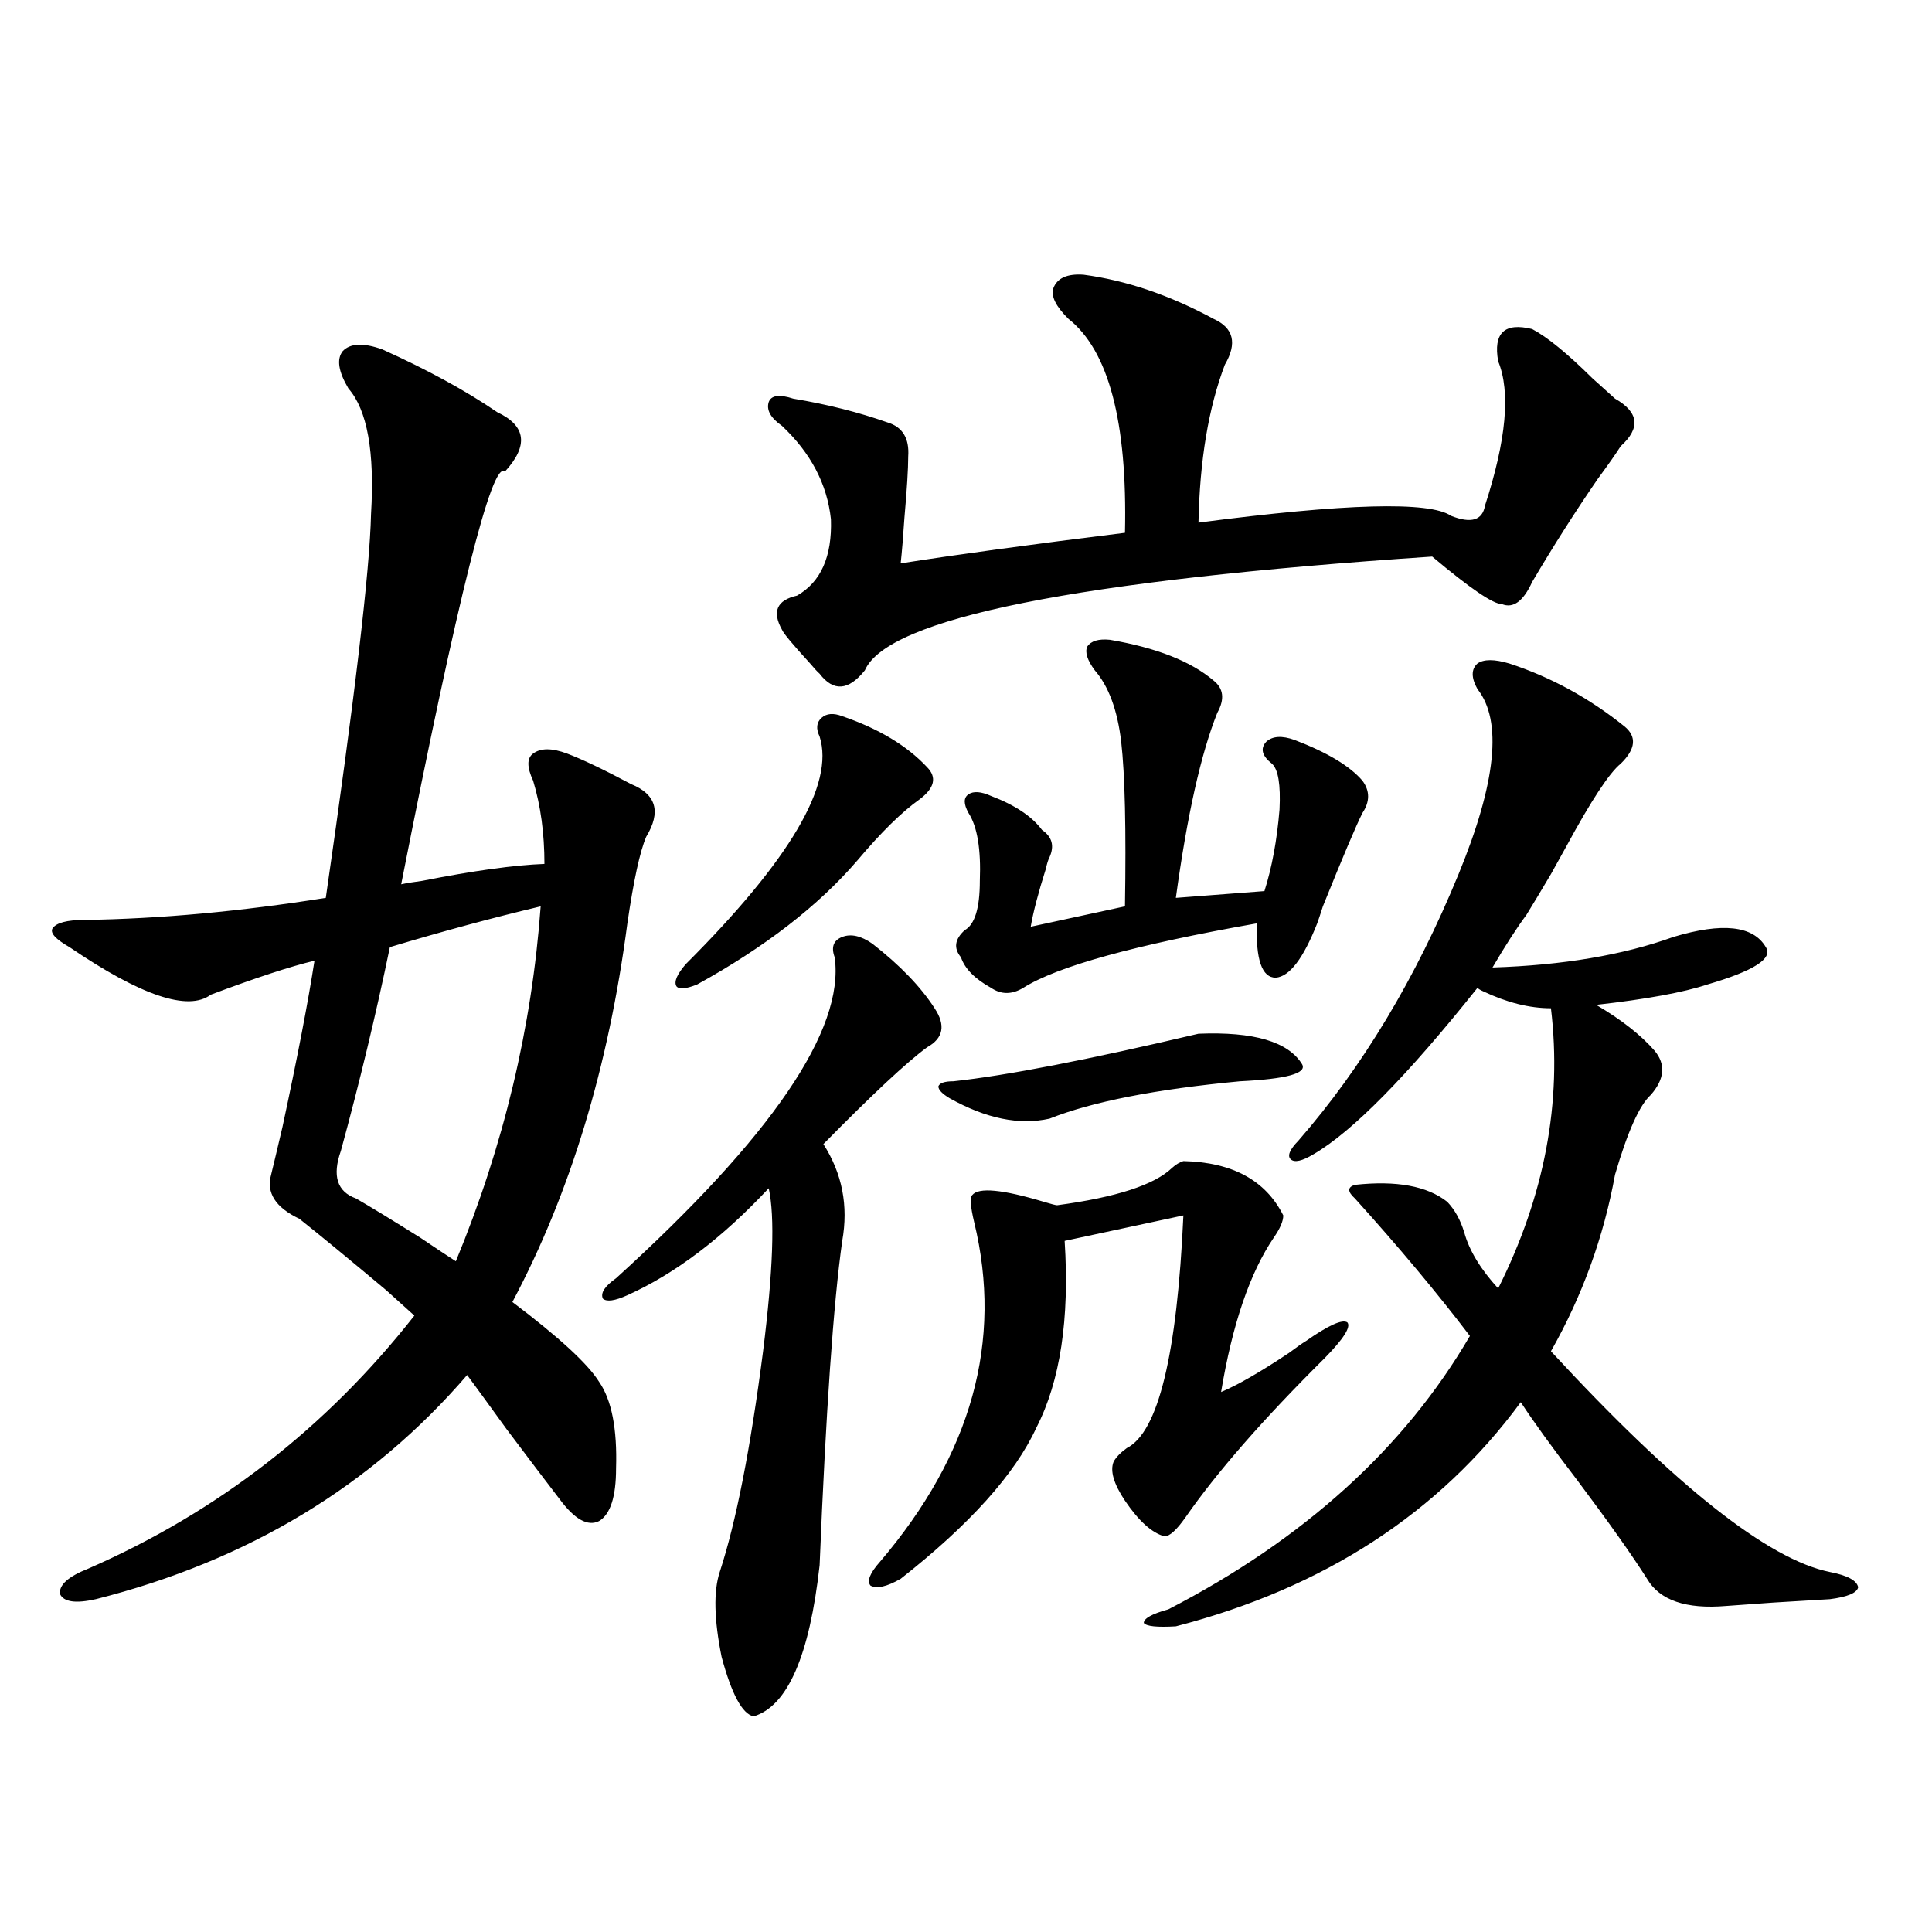 <?xml version="1.0" encoding="utf-8"?>
<!-- Generator: Adobe Illustrator 16.0.0, SVG Export Plug-In . SVG Version: 6.00 Build 0)  -->
<!DOCTYPE svg PUBLIC "-//W3C//DTD SVG 1.1//EN" "http://www.w3.org/Graphics/SVG/1.1/DTD/svg11.dtd">
<svg version="1.1" id="图层_1" xmlns="http://www.w3.org/2000/svg" xmlns:xlink="http://www.w3.org/1999/xlink" x="0px" y="0px"
	 width="1000px" height="1000px" viewBox="0 0 1000 1000" enable-background="new 0 0 1000 1000" xml:space="preserve">
<path d="M197.897,180.856c23.414,10.547,43.246,21.396,59.511,32.52c14.954,7.031,16.25,17.29,3.902,30.762
	c-6.509-6.441-24.39,64.751-53.657,213.574c2.592-0.577,6.174-1.167,10.731-1.758c26.661-5.273,47.804-8.198,63.413-8.789
	c0-15.82-1.951-30.171-5.854-43.066c-3.262-7.031-3.262-11.714,0-14.063c3.902-2.925,9.756-2.925,17.561,0
	c7.805,2.939,18.856,8.212,33.17,15.82c13.003,5.273,15.609,14.365,7.805,27.246c-3.262,7.622-6.509,22.563-9.756,44.824
	c-9.756,74.419-29.603,139.746-59.511,195.996c24.055,18.169,39.023,31.943,44.877,41.309c6.494,9.38,9.421,24.321,8.78,44.824
	c0,14.653-2.927,23.73-8.78,27.246c-5.854,2.939-12.683-0.879-20.487-11.426c-5.854-7.608-14.969-19.624-27.316-36.035
	c-9.756-13.472-16.585-22.852-20.487-28.125c-49.435,57.431-113.503,96.103-192.19,116.016c-10.411,2.348-16.585,1.469-18.536-2.637
	c-0.655-4.683,4.223-9.077,14.634-13.184c66.98-29.292,123.244-72.949,168.776-130.957c-3.262-2.925-8.14-7.32-14.634-13.184
	c-18.871-15.82-33.825-28.125-44.877-36.914c-12.362-5.85-17.24-13.472-14.634-22.852c1.296-5.273,3.247-13.472,5.854-24.609
	c7.805-36.323,13.323-65.039,16.585-86.133c-12.362,2.939-30.243,8.789-53.657,17.578c-11.707,8.789-36.097,0.591-73.169-24.609
	c-7.164-4.092-10.091-7.32-8.78-9.668c1.951-2.925,7.47-4.395,16.585-4.395c39.023-0.577,80.639-4.395,124.875-11.426
	c14.954-103.12,22.759-169.327,23.414-198.633c1.951-32.217-1.951-53.902-11.707-65.039c-5.213-8.789-6.188-15.23-2.927-19.336
	C181.313,177.642,188.142,177.34,197.897,180.856z M279.847,469.137c-24.725,5.864-50.73,12.895-78.047,21.094
	c-7.164,34.58-15.609,69.736-25.365,105.469c-4.558,12.895-1.951,21.094,7.805,24.609c7.149,4.106,18.201,10.849,33.17,20.215
	c7.805,5.273,13.979,9.38,18.536,12.305C260.655,593.063,275.289,531.842,279.847,469.137z M432.038,495.504
	c-1.951-5.273-0.655-8.789,3.902-10.547c4.543-1.758,9.756-0.577,15.609,3.516c14.299,11.137,25.03,22.275,32.194,33.398
	c5.854,8.789,4.543,15.532-3.902,20.215c-10.411,7.622-28.292,24.321-53.657,50.098c9.756,15.244,13.003,31.943,9.756,50.098
	c-4.558,32.231-8.46,88.193-11.707,167.871c-5.213,46.87-16.585,72.949-34.146,78.223c-5.854-1.181-11.387-11.426-16.585-30.762
	c-3.902-19.336-4.237-33.975-0.976-43.945c8.445-25.777,15.93-63.858,22.438-114.258c5.198-41.597,6.174-69.722,2.927-84.375
	c-24.069,25.791-48.459,44.248-73.169,55.371c-6.509,2.939-10.731,3.516-12.683,1.758c-1.311-2.925,0.976-6.441,6.829-10.547
	C399.509,588.38,437.236,533.009,432.038,495.504z M435.94,370.699c18.856,6.455,33.49,15.244,43.901,26.367
	c5.198,5.273,3.902,10.849-3.902,16.699c-9.115,6.455-19.847,17.001-32.194,31.641c-20.167,23.442-47.804,44.824-82.925,64.16
	c-5.854,2.348-9.436,2.637-10.731,0.879c-1.311-2.334,0.32-6.152,4.878-11.426c53.978-53.902,77.071-93.164,69.267-117.773
	c-1.951-4.092-1.631-7.32,0.976-9.668C427.801,369.244,431.383,368.942,435.94,370.699z M560.815,142.184
	c22.104,2.939,44.542,10.547,67.315,22.852c10.396,4.697,12.348,12.607,5.854,23.73c-8.46,22.275-13.018,49.521-13.658,81.738
	c76.096-9.956,119.662-11.124,130.729-3.516c10.396,4.106,16.25,2.348,17.561-5.273c11.052-33.975,13.323-58.887,6.829-74.707
	c-2.606-14.639,3.247-20.215,17.561-16.699c7.805,4.106,18.201,12.607,31.219,25.488c5.198,4.697,9.101,8.212,11.707,10.547
	c12.348,7.031,13.323,15.244,2.927,24.609c-2.606,4.106-6.509,9.668-11.707,16.699c-11.707,17.001-23.094,34.868-34.146,53.613
	c-4.558,9.97-9.756,13.774-15.609,11.426c-4.558,0-16.585-8.198-36.097-24.609c-184.065,12.305-281.944,31.943-293.651,58.887
	c-8.46,10.547-16.265,11.137-23.414,1.758c-1.311-1.167-2.927-2.925-4.878-5.273c-9.115-9.956-13.993-15.82-14.634-17.578
	c-5.213-9.366-2.606-15.23,7.805-17.578c12.348-7.031,18.201-20.215,17.561-39.551c-1.951-18.155-10.411-34.277-25.365-48.34
	c-5.854-4.092-8.14-8.198-6.829-12.305c1.296-3.516,5.519-4.092,12.683-1.758c17.561,2.939,33.811,7.031,48.779,12.305
	c7.805,2.348,11.372,8.212,10.731,17.578c0,6.455-0.655,17.001-1.951,31.641c-0.655,9.97-1.311,17.88-1.951,23.73
	c29.908-4.683,68.611-9.956,116.095-15.82c1.296-57.417-8.46-94.331-29.268-110.742c-6.509-6.441-9.115-11.714-7.805-15.82
	C547.157,143.942,552.355,141.607,560.815,142.184z M612.521,600.973c25.365,0.591,42.591,9.97,51.706,28.125
	c0,2.939-1.631,6.743-4.878,11.426c-12.362,18.169-21.463,44.824-27.316,79.98c8.445-3.516,20.152-10.245,35.121-20.215
	c3.902-2.925,6.829-4.971,8.78-6.152c11.707-8.198,18.856-11.426,21.463-9.668c1.951,2.348-1.951,8.501-11.707,18.457
	c-31.874,31.641-55.943,59.189-72.193,82.617c-4.558,6.455-8.14,9.668-10.731,9.668c-6.509-1.758-13.338-7.91-20.487-18.457
	c-5.854-8.789-7.805-15.518-5.854-20.215c1.296-2.334,3.567-4.683,6.829-7.031c16.25-8.198,26.006-48.34,29.268-120.41
	l-61.462,13.184c2.592,40.43-2.286,72.661-14.634,96.68c-11.066,24.033-34.48,50.098-70.242,78.223
	c-7.164,4.106-12.362,5.273-15.609,3.516c-1.951-2.334-0.335-6.441,4.878-12.305c47.469-55.659,63.733-114.258,48.779-175.781
	c-1.951-8.198-2.286-12.881-0.976-14.063c3.247-4.092,15.609-2.925,37.072,3.516c3.902,1.181,6.174,1.758,6.829,1.758
	c30.563-4.092,50.396-10.547,59.511-19.336C608.619,602.731,610.57,601.563,612.521,600.973z M620.326,535.055
	c28.612-1.167,46.493,4.106,53.657,15.82c2.592,4.697-8.14,7.622-32.194,8.789c-43.581,4.106-76.431,10.547-98.534,19.336
	c-15.609,3.516-32.85,0-51.706-10.547c-3.902-2.334-5.854-4.395-5.854-6.152c0.641-1.758,3.247-2.637,7.805-2.637
	C520.816,556.739,563.087,548.541,620.326,535.055z M574.474,331.149c24.055,4.106,41.95,11.137,53.657,21.094
	c5.198,4.106,5.854,9.668,1.951,16.699c-8.46,21.094-15.609,53.037-21.463,95.801l45.853-3.516
	c3.902-12.305,6.494-26.367,7.805-42.188c0.641-12.881-0.655-20.792-3.902-23.73c-5.213-4.092-6.188-7.91-2.927-11.426
	c3.247-2.925,8.125-3.213,14.634-0.879c16.905,6.455,28.612,13.486,35.121,21.094c3.902,5.273,3.902,10.849,0,16.699
	c-3.262,6.455-10.091,22.563-20.487,48.34c-1.311,4.106-2.286,7.031-2.927,8.789c-7.164,18.169-14.313,27.548-21.463,28.125
	c-7.164,0-10.411-9.366-9.756-28.125c-63.093,11.137-103.412,22.275-120.973,33.398c-5.854,3.516-11.387,3.516-16.585,0
	c-8.46-4.683-13.658-9.956-15.609-15.82c-3.902-4.683-3.262-9.366,1.951-14.063c5.198-2.925,7.805-11.426,7.805-25.488
	c0.641-16.397-1.311-28.125-5.854-35.156c-2.606-4.683-2.606-7.91,0-9.668c2.592-1.758,6.494-1.456,11.707,0.879
	c12.348,4.697,21.128,10.547,26.341,17.578c5.198,3.516,6.494,8.212,3.902,14.063c-0.655,1.181-1.311,3.227-1.951,6.152
	c-3.902,12.305-6.509,22.275-7.805,29.883l48.779-10.547c0.641-39.839,0-68.252-1.951-85.254
	c-1.951-16.397-6.509-28.702-13.658-36.914c-3.902-5.273-5.213-9.366-3.902-12.305C564.718,331.739,568.62,330.572,574.474,331.149z
	 M781.298,343.453c21.463,7.031,41.295,17.88,59.511,32.52c6.494,5.273,5.854,11.728-1.951,19.336
	c-5.854,4.697-15.289,19.048-28.292,43.066c-3.262,5.864-5.854,10.547-7.805,14.063c-5.213,8.789-9.436,15.82-12.683,21.094
	c-5.213,7.031-11.066,16.123-17.561,27.246c36.417-1.167,67.636-6.441,93.656-15.82c25.365-7.608,41.295-5.85,47.804,5.273
	c3.902,5.864-6.188,12.305-30.243,19.336c-12.362,4.106-31.554,7.622-57.56,10.547c13.003,7.622,23.079,15.532,30.243,23.73
	c5.854,7.031,5.198,14.653-1.951,22.852c-5.854,5.273-12.042,19.048-18.536,41.309c-5.854,32.231-16.92,62.705-33.17,91.406
	c64.389,69.736,112.513,107.817,144.387,114.258c9.101,1.758,13.979,4.395,14.634,7.91c-0.655,2.939-5.533,4.985-14.634,6.152
	c-9.756,0.591-19.512,1.181-29.268,1.758c-8.46,0.591-16.585,1.181-24.39,1.758c-20.822,1.758-34.48-2.925-40.975-14.063
	c-7.805-12.305-19.847-29.292-36.097-50.977c-13.018-16.988-22.773-30.459-29.268-40.43
	c-42.285,57.431-101.796,96.103-178.532,116.016c-9.756,0.577-15.289,0-16.585-1.758c0-2.348,4.223-4.697,12.683-7.031
	c70.242-36.323,122.269-83.496,156.094-141.504c-16.92-22.261-36.752-45.991-59.511-71.191c-3.902-3.516-3.902-5.85,0-7.031
	c21.463-2.334,37.393,0.591,47.804,8.789c3.902,4.106,6.829,9.38,8.78,15.82c2.592,9.38,8.445,19.048,17.561,29.004
	c24.055-48.038,33.17-96.377,27.316-145.02c-11.066,0-22.773-2.925-35.121-8.789c-1.311-0.577-2.286-1.167-2.927-1.758
	c-36.432,45.703-64.724,74.419-84.876,86.133c-5.854,3.516-9.756,4.395-11.707,2.637s-0.655-4.971,3.902-9.668
	c33.17-38.081,60.807-84.073,82.925-137.988c19.512-47.461,22.759-79.39,9.756-95.801c-3.262-5.85-3.262-10.245,0-13.184
	C767.96,341.119,773.493,341.119,781.298,343.453z"/>
</svg>

